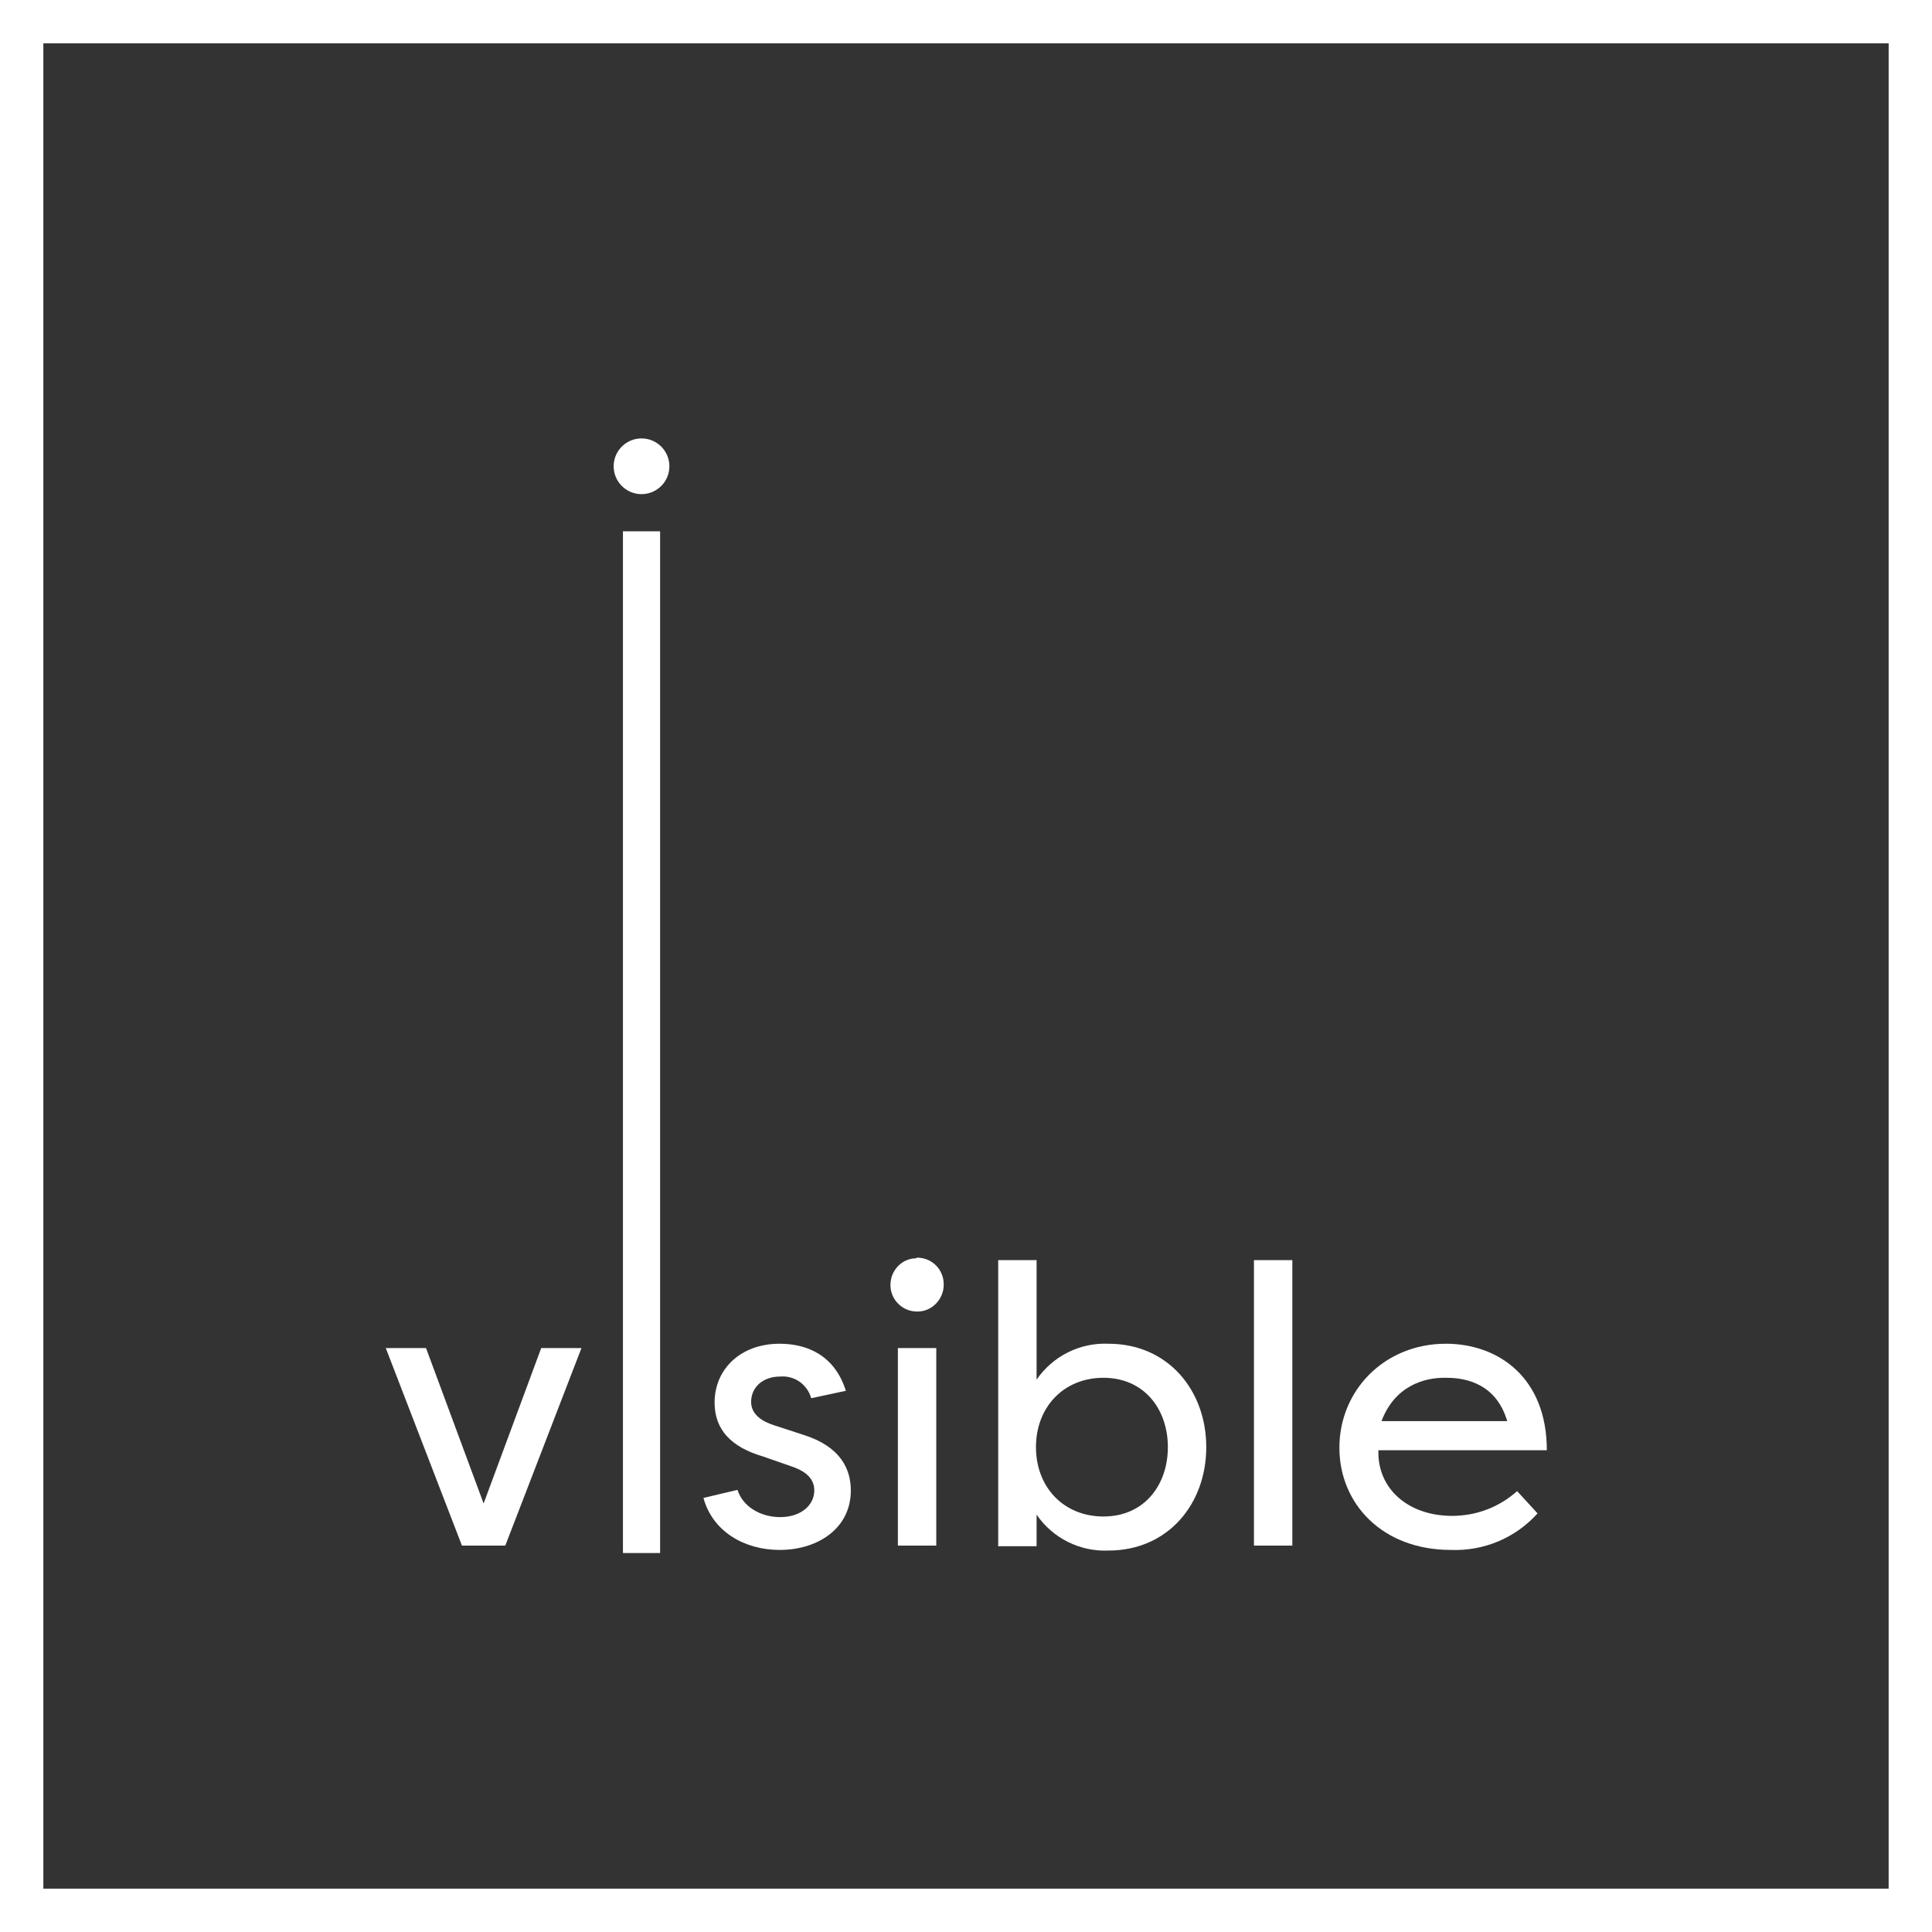 <?xml version="1.0" encoding="utf-8"?>
<!-- Generator: Adobe Illustrator 23.0.4, SVG Export Plug-In . SVG Version: 6.00 Build 0)  -->
<svg version="1.1" id="Layer_1" xmlns="http://www.w3.org/2000/svg" xmlns:xlink="http://www.w3.org/1999/xlink" x="0px" y="0px"
	 viewBox="0 0 312 312" style="enable-background:new 0 0 312 312;" xml:space="preserve">
<rect x="0" y="0" width="312" height="312" fill="#333333" stroke="none"/>
<style type="text/css">
	.st0{fill:#FFFFFF;}
</style>
<title>logo</title>
<g>
	<g id="text">
		<g id="filson">
			<path class="st0" d="M81.6,249.6h-7l-12.3-31.9h6.5l9.3,25.1l9.3-25.1h6.5L81.6,249.6z"/>
			<path class="st0" d="M131,225.8c-0.6-2.2-2.7-3.7-5-3.5c-2.9,0-4.7,1.8-4.7,4.1c0,2.1,1.9,3.2,3.8,3.8l4.6,1.5
				c6.1,1.9,7.7,5.6,7.7,9c0,6.1-5.3,9.6-11.5,9.6c-5.6,0-10.8-2.9-12.3-8.4l5.5-1.3c0.8,2.6,3.6,4.4,6.9,4.4c3.3,0,5.5-1.9,5.5-4.3
				c0-2.2-1.8-3.3-4-4l-4.3-1.5c-5.1-1.5-7.8-4.3-7.8-8.7c0-5.4,4.2-9.5,10.5-9.5c4.5,0,8.9,1.9,10.7,7.6L131,225.8z"/>
			<path class="st0" d="M148.1,203.1c2.4,0,4.3,1.9,4.3,4.3c0,0,0,0,0,0.1c0,2.3-1.9,4.3-4.2,4.3c0,0-0.1,0-0.1,0
				c-2.3,0-4.2-1.8-4.3-4.1c0-0.1,0-0.1,0-0.2c0-2.3,1.8-4.3,4.2-4.3C148,203.1,148,203.1,148.1,203.1z M151.2,217.7H145v31.9h6.2
				L151.2,217.7z"/>
			<path class="st0" d="M179,250.4c-4.6,0.2-9-2-11.6-5.8v5.1h-6.2v-46.2h6.2v19.3c2.6-3.8,7-6,11.6-5.8c9.6,0,15.8,7.5,15.8,16.7
				S188.6,250.4,179,250.4z M178.2,244.9c6.6,0,10.4-5.1,10.4-11.2s-3.8-11.2-10.4-11.2c-6.4,0-10.9,4.7-10.9,11.2
				S171.8,244.9,178.2,244.9L178.2,244.9z"/>
			<path class="st0" d="M208.7,249.6h-6.2v-46.1h6.2V249.6z"/>
			<path class="st0" d="M248.3,244.4c-3.6,4-8.7,6.1-14,5.9c-11.1,0-18-7.5-18-16.5c0-9.3,7.3-16.8,17.2-16.8
				c8.4,0,16.3,5.4,16.3,17.2h-27.2c-0.2,6.2,4.8,10.6,11.9,10.6c3.9,0,7.6-1.4,10.5-4L248.3,244.4z M223.1,229.5h20.3
				c-1.7-5.8-6.3-7-9.8-7C229.9,222.4,225.2,223.9,223.1,229.5z"/>
		</g>
	</g>
	<g id="border">
		<path class="st0" d="M305,7v298H7V7H305 M312,0H0v312h312V0z"/>
	</g>
	<g id="I">
		<rect id="ishape" x="100.6" y="85.8" class="st0" width="6" height="165"/>
		<circle class="st0" cx="103.6" cy="75.3" r="4.5"/>
	</g>
</g>
</svg>
